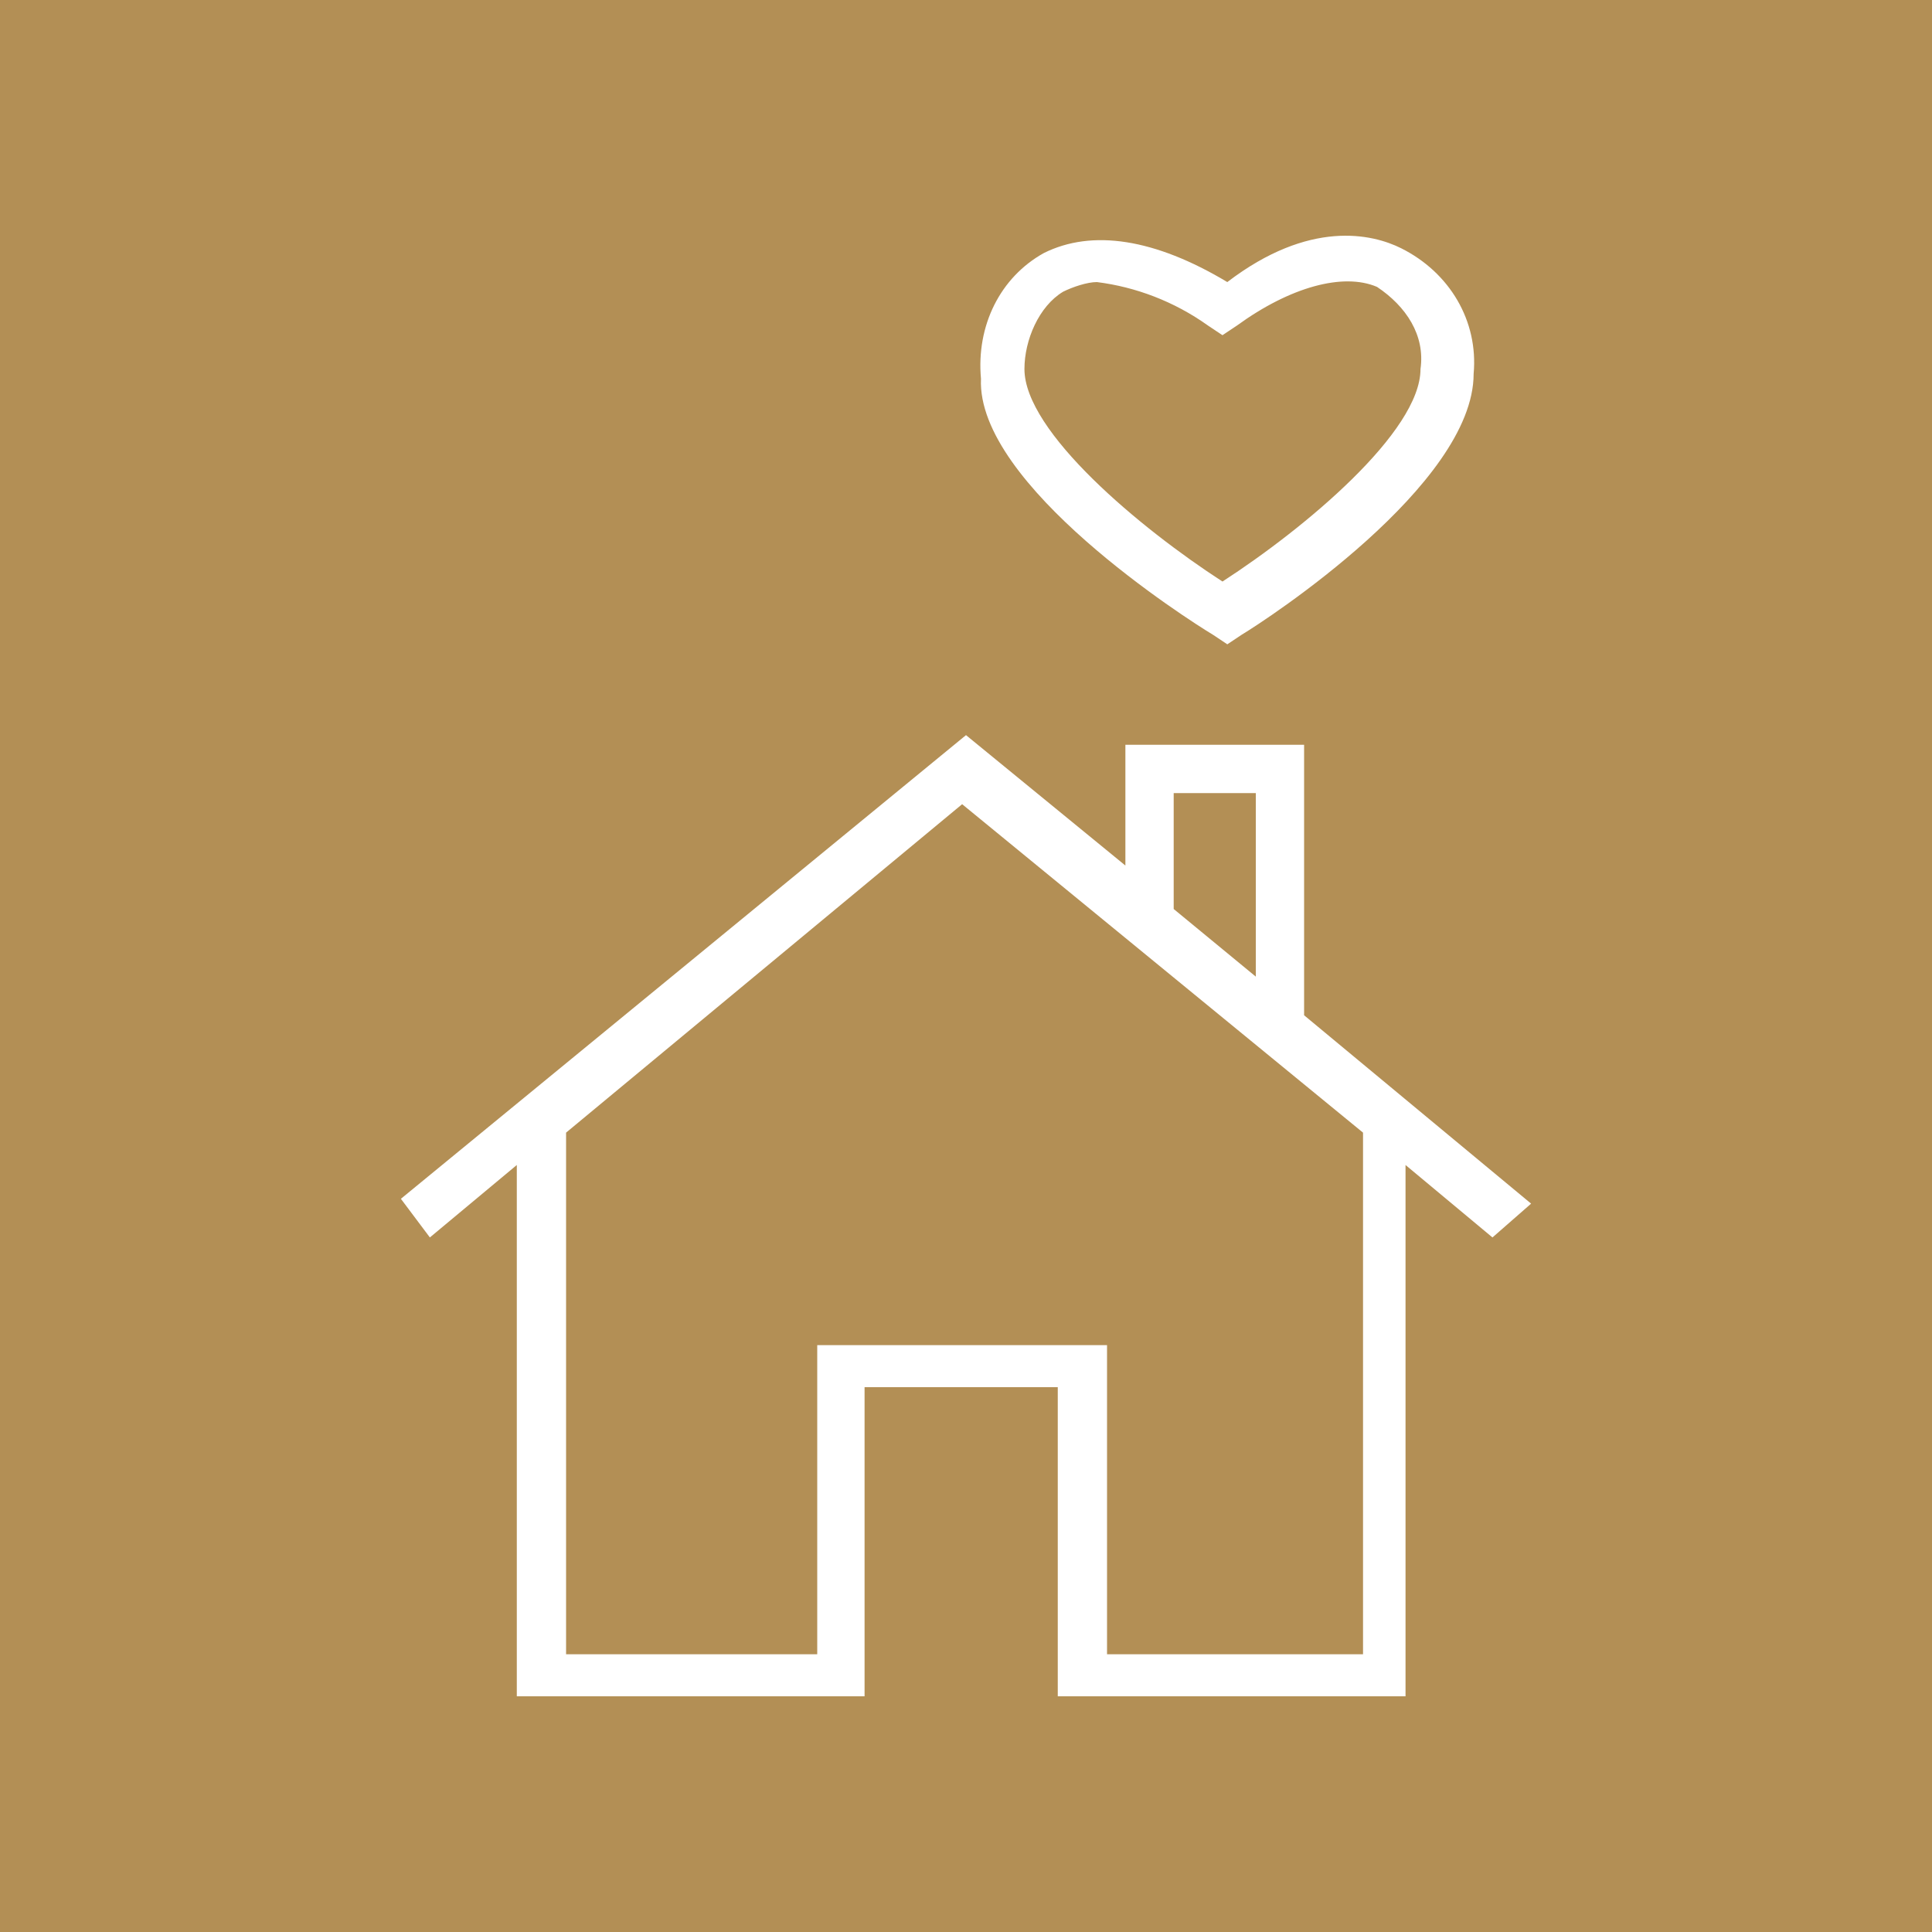 <?xml version="1.0" encoding="UTF-8"?>
<svg id="Vrstva_2" data-name="Vrstva 2" xmlns="http://www.w3.org/2000/svg" viewBox="0 0 40 40">
  <defs>
    <style>
      .cls-1 {
        fill: #b38f55;
      }

      .cls-1, .cls-2 {
        stroke-width: 0px;
      }

      .cls-2 {
        fill: #fff;
      }
    </style>
  </defs>
  <g id="Vrstva_1-2" data-name="Vrstva 1">
    <g>
      <rect id="Rectangle_624" data-name="Rectangle 624" class="cls-1" width="40" height="40"/>
      <g>
        <path id="Path_216" data-name="Path 216" class="cls-2" d="m31.7,24.92l-4.7-3.9h0v-5.6h-3.7v2.5l-3.3-2.7-11.7,9.6.6.8,1.8-1.5v11h7.2v-6.4h4v6.4h7.2v-11l1.8,1.5.8-.7Zm-7.4-8.5h1.7v3.8l-1.7-1.4v-2.4Zm3.82,17.83h-5.2v-6.4h-6v6.4h-5.2v-10.8l8.2-6.8,8.3,6.8v10.8h-.1Z"/>
        <g id="Group_321" data-name="Group 321">
          <path id="Path_217" data-name="Path 217" class="cls-2" d="m25.11,13.14l.3.2.3-.2c.5-.3,4.8-3.1,4.8-5.4.1-1.1-.5-2.1-1.5-2.6-.6-.3-1.9-.6-3.6.7-1.5-.9-2.8-1.1-3.8-.6-.9.5-1.4,1.5-1.3,2.6-.1,2.2,4.3,5,4.8,5.3m-3.1-7.1c.2-.1.5-.2.7-.2.8.1,1.6.4,2.3.9l.3.2.3-.2c1.1-.8,2.2-1.1,2.9-.8.6.4,1,1,.9,1.7,0,1.3-2.4,3.3-4.1,4.4-1.7-1.1-4.1-3.1-4.1-4.4,0-.6.3-1.3.8-1.6"/>
        </g>
      </g>
    </g>
  </g>
</svg>